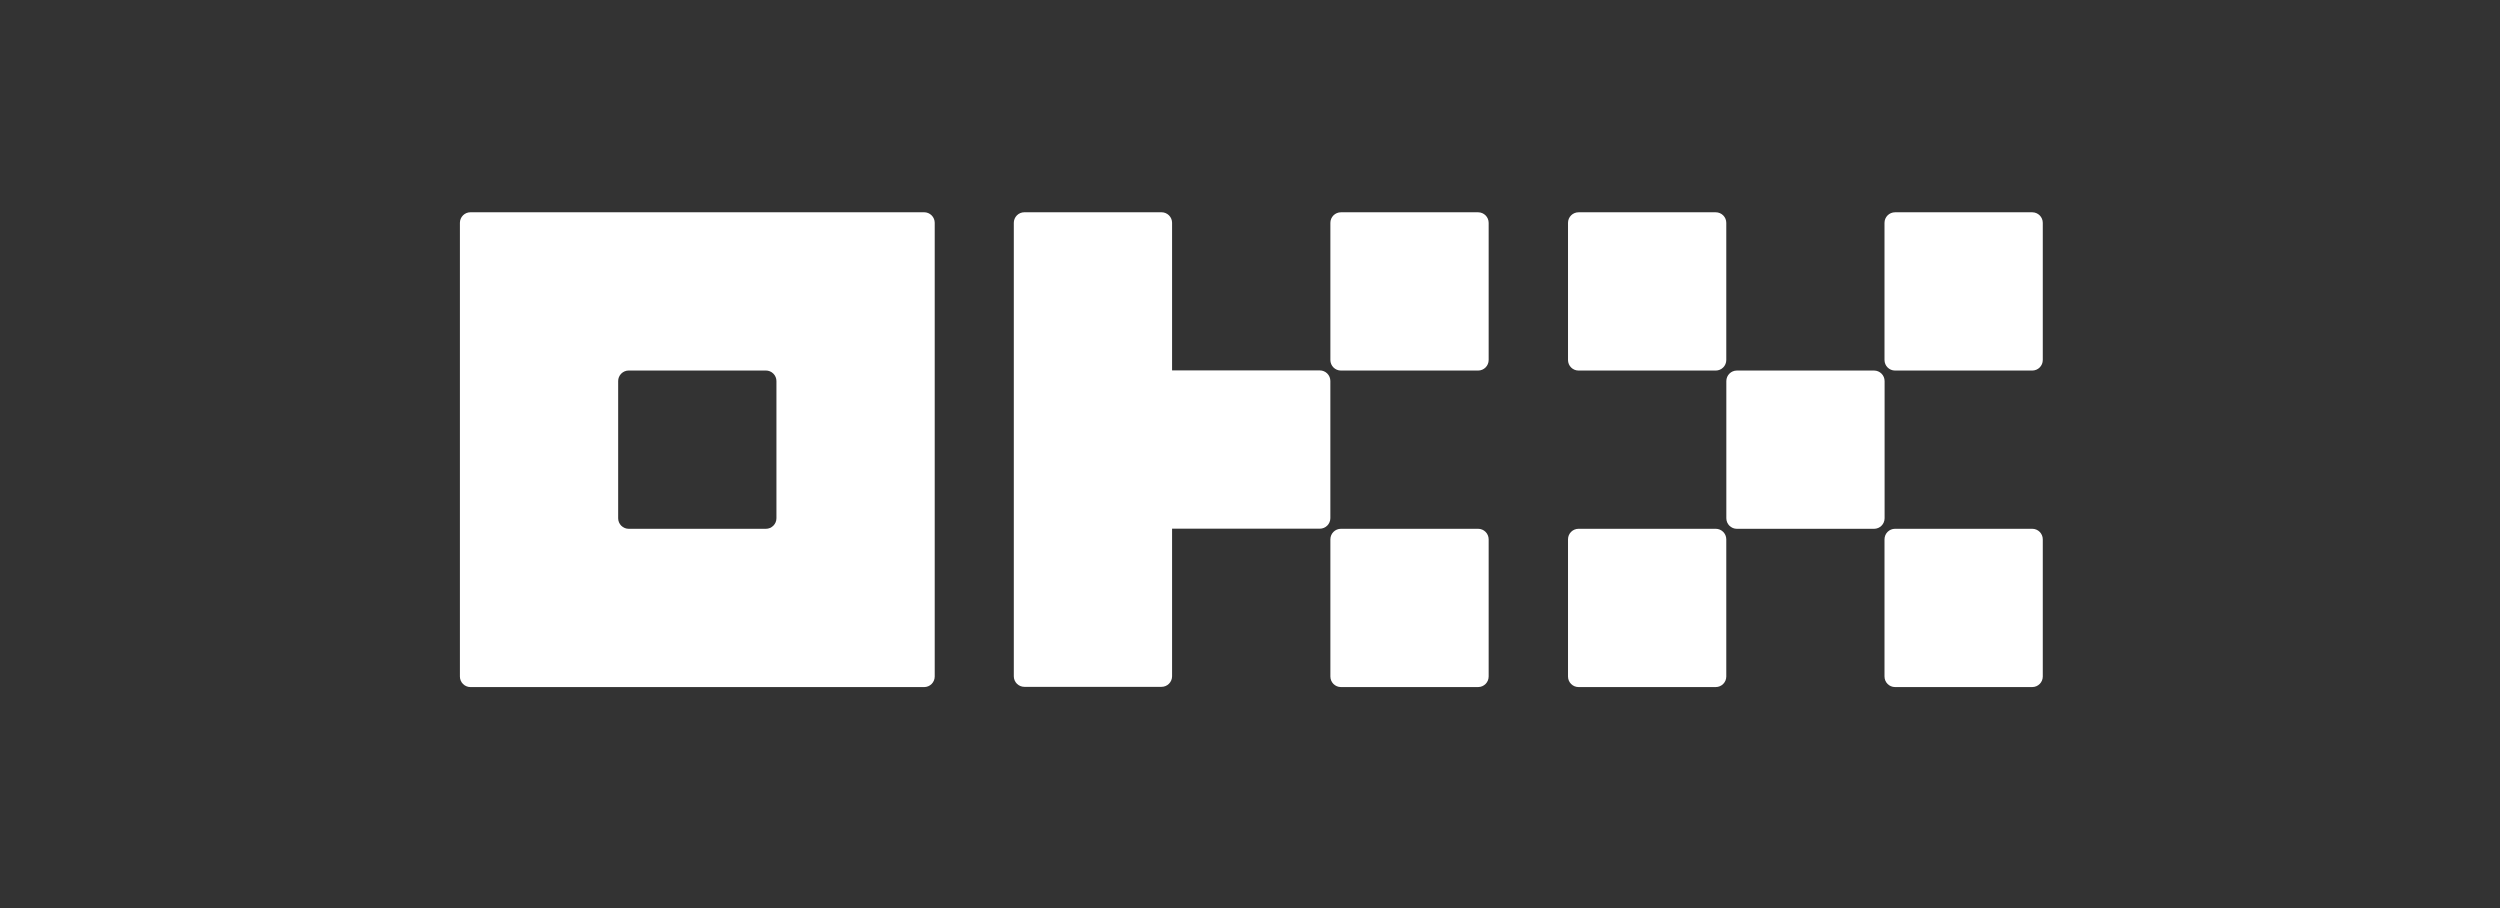 <svg xmlns="http://www.w3.org/2000/svg" width="212" height="77" viewBox="0 0 212 77" fill="none"><rect x="0" y="0" width="212" height="77" fill="#333333" stroke="none"/><path d="M78.369 18H39.895C39.658 18 39.43 18.093 39.262 18.262C39.095 18.43 39 18.658 39 18.895V57.369C39 57.606 39.093 57.834 39.262 58.001C39.43 58.169 39.658 58.264 39.895 58.264H78.369C78.606 58.264 78.834 58.17 79.001 58.001C79.168 57.834 79.264 57.606 79.264 57.369V18.895C79.264 18.658 79.17 18.43 79.001 18.262C78.834 18.095 78.606 18 78.369 18ZM65.842 43.947C65.842 44.184 65.748 44.412 65.579 44.58C65.41 44.747 65.184 44.842 64.947 44.842H53.315C53.078 44.842 52.85 44.747 52.682 44.58C52.515 44.412 52.42 44.184 52.42 43.947V32.315C52.42 32.078 52.514 31.85 52.682 31.683C52.85 31.515 53.078 31.42 53.315 31.42H64.947C65.184 31.42 65.412 31.514 65.579 31.683C65.747 31.85 65.842 32.078 65.842 32.315V43.947Z" fill="white"></path><path d="M158.919 31.422H147.288C146.793 31.422 146.393 31.822 146.393 32.317V43.948C146.393 44.443 146.793 44.843 147.288 44.843H158.919C159.414 44.843 159.814 44.443 159.814 43.948V32.317C159.814 31.822 159.414 31.422 158.919 31.422Z" fill="white"></path><path d="M145.493 18.002H133.862C133.368 18.002 132.967 18.402 132.967 18.897V30.528C132.967 31.023 133.368 31.423 133.862 31.423H145.493C145.988 31.423 146.389 31.023 146.389 30.528V18.897C146.389 18.402 145.988 18.002 145.493 18.002Z" fill="white"></path><path d="M172.332 18.002H160.701C160.207 18.002 159.806 18.402 159.806 18.897V30.528C159.806 31.023 160.207 31.423 160.701 31.423H172.332C172.827 31.423 173.228 31.023 173.228 30.528V18.897C173.228 18.402 172.827 18.002 172.332 18.002Z" fill="white"></path><path d="M145.493 44.841H133.862C133.368 44.841 132.967 45.242 132.967 45.737V57.368C132.967 57.862 133.368 58.263 133.862 58.263H145.493C145.988 58.263 146.389 57.862 146.389 57.368V45.737C146.389 45.242 145.988 44.841 145.493 44.841Z" fill="white"></path><path d="M172.332 44.841H160.701C160.207 44.841 159.806 45.242 159.806 45.737V57.368C159.806 57.862 160.207 58.263 160.701 58.263H172.332C172.827 58.263 173.228 57.862 173.228 57.368V45.737C173.228 45.242 172.827 44.841 172.332 44.841Z" fill="white"></path><path d="M125.343 18.002H113.712C113.217 18.002 112.816 18.402 112.816 18.897V30.528C112.816 31.023 113.217 31.423 113.712 31.423H125.343C125.837 31.423 126.238 31.023 126.238 30.528V18.897C126.238 18.402 125.837 18.002 125.343 18.002Z" fill="white"></path><path d="M125.343 44.841H113.712C113.217 44.841 112.816 45.242 112.816 45.737V57.368C112.816 57.862 113.217 58.263 113.712 58.263H125.343C125.837 58.263 126.238 57.862 126.238 57.368V45.737C126.238 45.242 125.837 44.841 125.343 44.841Z" fill="white"></path><path d="M112.814 32.306C112.814 32.069 112.719 31.841 112.552 31.674C112.385 31.506 112.157 31.411 111.919 31.411H99.392V18.895C99.392 18.658 99.299 18.43 99.13 18.262C98.961 18.095 98.735 18 98.497 18H86.866C86.629 18 86.4 18.093 86.233 18.262C86.066 18.43 85.971 18.658 85.971 18.895V57.349C85.971 57.586 86.064 57.814 86.233 57.981C86.4 58.149 86.629 58.244 86.866 58.244H98.497C98.735 58.244 98.963 58.151 99.13 57.981C99.297 57.814 99.392 57.586 99.392 57.349V44.833H111.919C112.157 44.833 112.385 44.739 112.552 44.571C112.719 44.403 112.814 44.175 112.814 43.938V32.306Z" fill="white"></path></svg>